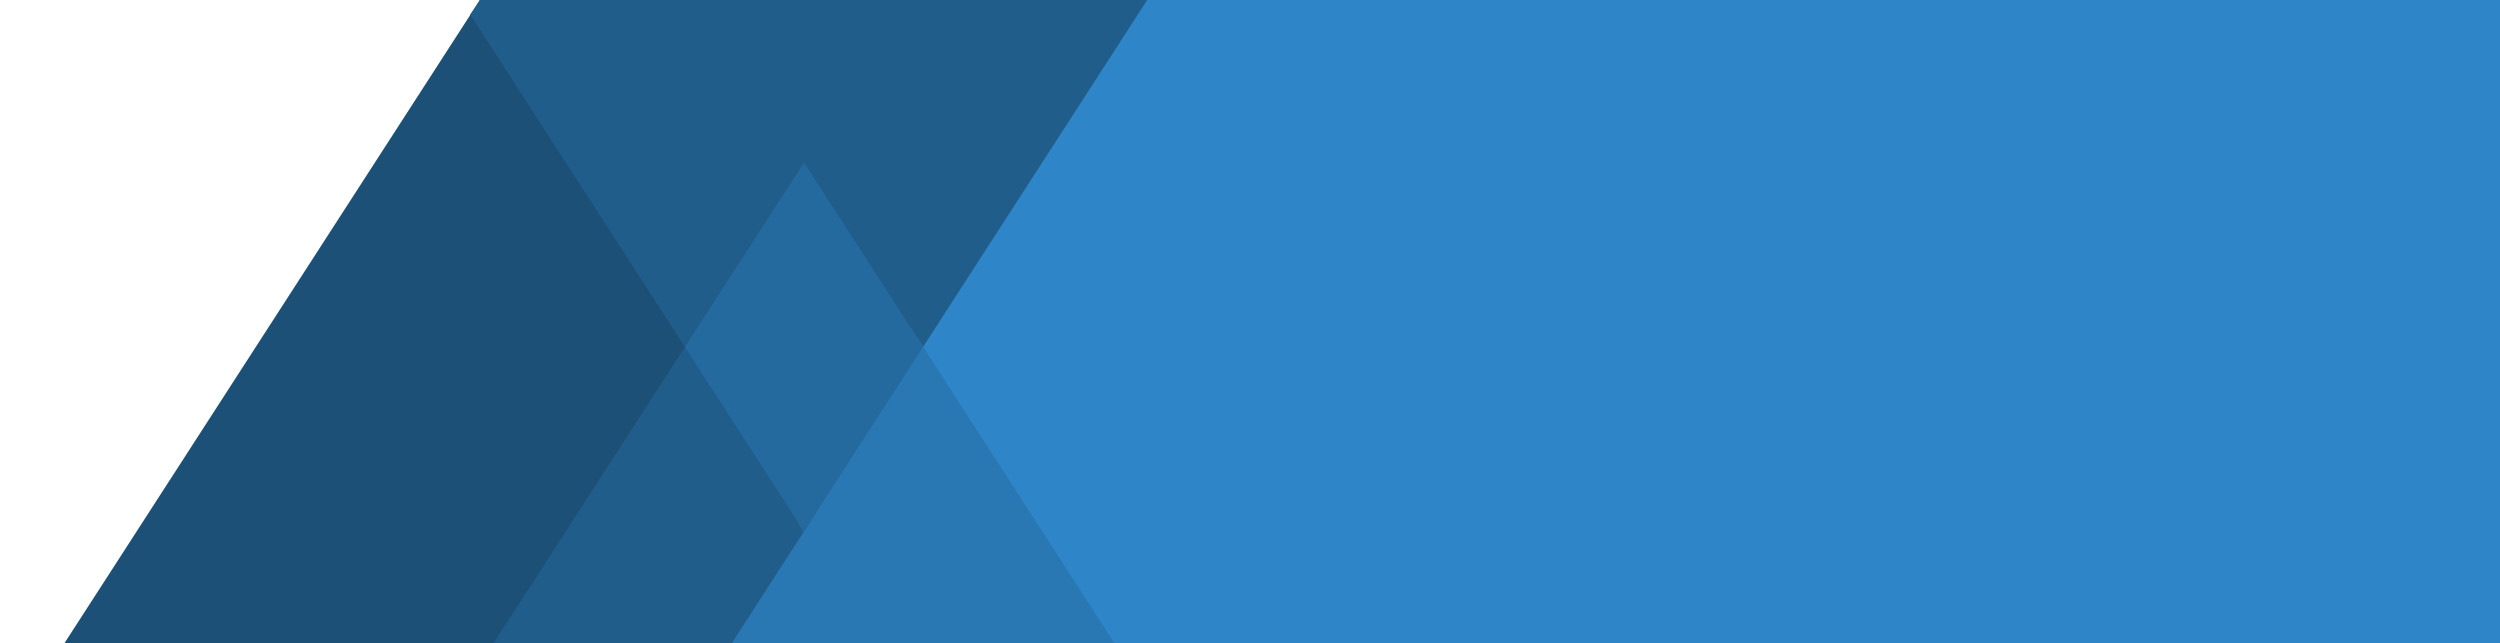 <svg id="anchor-search-bg" xmlns="http://www.w3.org/2000/svg" xmlns:xlink="http://www.w3.org/1999/xlink" width="252.621" height="65" viewBox="0 0 252.621 65">
  <defs>
    <clipPath id="clip-path">
      <path id="Path_13403" data-name="Path 13403" d="M0,0H252.621V65H0Z" transform="translate(56.379)" fill="#fff"/>
    </clipPath>
  </defs>
  <g id="Expanded_Section_Titles" data-name="Expanded Section Titles" transform="translate(-1667.379 -322)">
    <g id="Search" transform="translate(1611 322)">
      <g id="Mask_Group_234" data-name="Mask Group 234" clip-path="url(#clip-path)">
        <g id="Group_11920" data-name="Group 11920" transform="translate(56.379 -13)">
          <g id="Path_3892" data-name="Path 3892" transform="translate(-878.239 926.466)" fill="#1c5077">
            <path d="M 921.879 -836.049 L 921.607 -836.049 L 878.239 -836.049 L 877.32 -836.049 L 877.819 -836.82 L 926.538 -912.244 L 926.931 -912.854 L 927.361 -912.269 L 927.574 -911.979 L 927.56 -911.96 L 949.053 -878.686 L 949.246 -878.419 L 949.061 -878.132 L 922.027 -836.278 L 921.879 -836.049 Z" stroke="none"/>
            <path d="M 926.958 -911.973 L 878.239 -836.549 L 921.607 -836.549 L 948.641 -878.403 L 948.64 -878.404 L 926.958 -911.972 L 926.958 -911.973 L 926.958 -911.973 M 926.896 -913.721 L 927.758 -912.573 L 927.758 -912.573 L 928.194 -911.991 L 928.164 -911.948 L 949.467 -878.967 L 949.85 -878.434 L 949.481 -877.861 L 922.447 -836.007 L 922.152 -835.549 L 921.607 -835.549 L 878.239 -835.549 L 876.402 -835.549 L 877.399 -837.092 L 926.118 -912.516 L 926.896 -913.721 Z" stroke="none" fill="#1c5077"/>
          </g>
          <g id="Path_3896" data-name="Path 3896" transform="translate(-871.086 925.351)" fill="#2e85c7">
            <path d="M 1169.31 -834.934 L 1168.81 -834.934 L 988.474 -834.934 L 988.192 -834.934 L 988.046 -835.176 L 962.751 -877.037 L 962.595 -877.296 L 962.751 -877.554 L 991.8 -925.61 L 991.946 -925.851 L 992.228 -925.851 L 1168.81 -925.851 L 1169.31 -925.851 L 1169.31 -925.351 L 1169.31 -835.434 L 1169.31 -834.934 Z" stroke="none"/>
            <path d="M 992.228 -925.351 L 963.179 -877.296 L 988.474 -835.434 L 1168.81 -835.434 L 1168.81 -925.351 L 992.228 -925.351 M 991.664 -926.351 L 992.228 -926.351 L 1168.81 -926.351 L 1169.81 -926.351 L 1169.81 -925.351 L 1169.81 -835.434 L 1169.81 -834.434 L 1168.81 -834.434 L 988.474 -834.434 L 987.91 -834.434 L 987.618 -834.917 L 962.323 -876.778 L 962.01 -877.296 L 962.323 -877.813 L 991.372 -925.868 L 991.664 -926.351 Z" stroke="none" fill="#d17611"/>
          </g>
          <g id="Path_3900" data-name="Path 3900" transform="translate(-874.455 925.351)" fill="#205d8b">
            <path d="M 966.56 -876.345 L 966.121 -877.023 L 955.701 -893.157 L 945.282 -877.026 L 944.899 -876.376 L 944.451 -876.996 L 944.451 -876.997 L 944.443 -877.007 L 944.436 -877.018 L 922.754 -910.586 L 922.57 -910.869 L 922.76 -911.138 L 932.116 -925.622 L 932.263 -925.851 L 932.536 -925.851 L 997.589 -925.851 L 998.507 -925.851 L 998.008 -925.08 L 967.135 -877.301 L 967.141 -877.292 L 966.965 -877.029 L 966.56 -876.345 Z" stroke="none"/>
            <path d="M 932.536 -925.351 L 923.174 -910.858 L 923.174 -910.857 L 944.856 -877.289 L 944.857 -877.289 L 944.857 -877.289 L 955.701 -894.078 L 966.541 -877.294 L 966.542 -877.295 L 966.545 -877.3 L 966.542 -877.304 L 997.589 -925.351 L 932.536 -925.351 M 931.991 -926.351 L 932.536 -926.351 L 997.589 -926.351 L 999.425 -926.351 L 998.428 -924.808 L 967.728 -877.297 L 967.737 -877.284 L 967.39 -876.764 L 966.583 -875.389 L 965.701 -876.752 L 955.701 -892.235 L 945.708 -876.764 L 944.941 -875.463 L 944.046 -876.704 L 944.031 -876.725 L 944.016 -876.747 L 922.334 -910.315 L 921.967 -910.882 L 922.345 -911.417 L 931.696 -925.894 L 931.991 -926.351 Z" stroke="none" fill="#205d8b"/>
          </g>
          <g id="Path_3902" data-name="Path 3902" transform="translate(-873.186 929.048)" fill="#2978b3" style="isolation: isolate">
            <path d="M 993.226 -838.631 L 992.308 -838.631 L 938.239 -838.631 L 937.32 -838.631 L 937.819 -839.402 L 964.854 -881.256 L 964.856 -881.259 L 965.274 -881.921 L 965.699 -881.263 L 992.728 -839.402 L 993.226 -838.631 Z" stroke="none"/>
            <path d="M 965.279 -880.992 L 965.276 -880.988 L 965.276 -880.987 L 965.275 -880.987 L 938.239 -839.131 L 992.308 -839.131 L 965.279 -880.992 M 965.27 -882.85 L 966.119 -881.535 L 993.148 -839.673 L 994.144 -838.131 L 992.308 -838.131 L 938.239 -838.131 L 936.402 -838.131 L 937.399 -839.674 L 964.433 -881.525 L 964.433 -881.526 L 965.27 -882.85 Z" stroke="none" fill="#2978b3"/>
          </g>
          <g id="Path_3903" data-name="Path 3903" transform="translate(-874.87 929.048)" fill="#205d8b">
            <path d="M 940.195 -838.632 L 939.923 -838.632 L 918.239 -838.632 L 917.32 -838.632 L 917.819 -839.403 L 944.852 -881.257 L 945.272 -881.907 L 945.692 -881.257 L 956.535 -864.471 L 956.71 -864.199 L 956.535 -863.928 L 940.343 -838.86 L 940.195 -838.632 Z" stroke="none"/>
            <path d="M 945.272 -880.986 L 918.239 -839.132 L 939.923 -839.132 L 956.115 -864.199 L 945.272 -880.986 M 945.272 -882.829 L 946.112 -881.528 L 956.955 -864.742 L 957.306 -864.199 L 956.955 -863.657 L 940.763 -838.589 L 940.467 -838.132 L 939.923 -838.132 L 918.239 -838.132 L 916.402 -838.132 L 917.399 -839.674 L 944.432 -881.528 L 945.272 -882.829 Z" stroke="none" fill="#205d8b"/>
          </g>
          <g id="Path_3906" data-name="Path 3906" transform="translate(-872.771 927.757)" fill="#256a9f">
            <path d="M 953.984 -861.937 L 953.587 -862.65 L 942.753 -879.423 L 942.583 -879.686 L 942.745 -879.954 L 942.749 -879.96 L 942.753 -879.966 L 953.597 -896.755 L 954.017 -897.406 L 954.437 -896.755 L 965.27 -879.982 L 965.469 -879.718 L 965.455 -879.696 L 965.455 -879.696 L 965.438 -879.67 L 965.28 -879.424 L 954.436 -862.636 L 953.984 -861.937 Z" stroke="none"/>
            <path d="M 954.017 -896.484 L 943.173 -879.695 L 943.172 -879.694 L 954.015 -862.908 L 954.016 -862.907 L 964.86 -879.696 L 964.86 -879.696 L 964.858 -879.693 L 964.856 -879.698 L 964.857 -879.7 L 954.017 -896.484 M 954.017 -898.327 L 954.857 -897.027 L 965.68 -880.269 L 966.079 -879.741 L 966.05 -879.696 L 966.053 -879.691 L 965.865 -879.409 L 965.7 -879.153 L 954.856 -862.365 L 953.953 -860.967 L 953.158 -862.392 L 942.332 -879.152 L 941.993 -879.678 L 942.318 -880.213 L 942.325 -880.225 L 942.333 -880.237 L 953.177 -897.027 L 954.017 -898.327 Z" stroke="none" fill="#256a9f"/>
          </g>
        </g>
      </g>
    </g>
  </g>
</svg>
